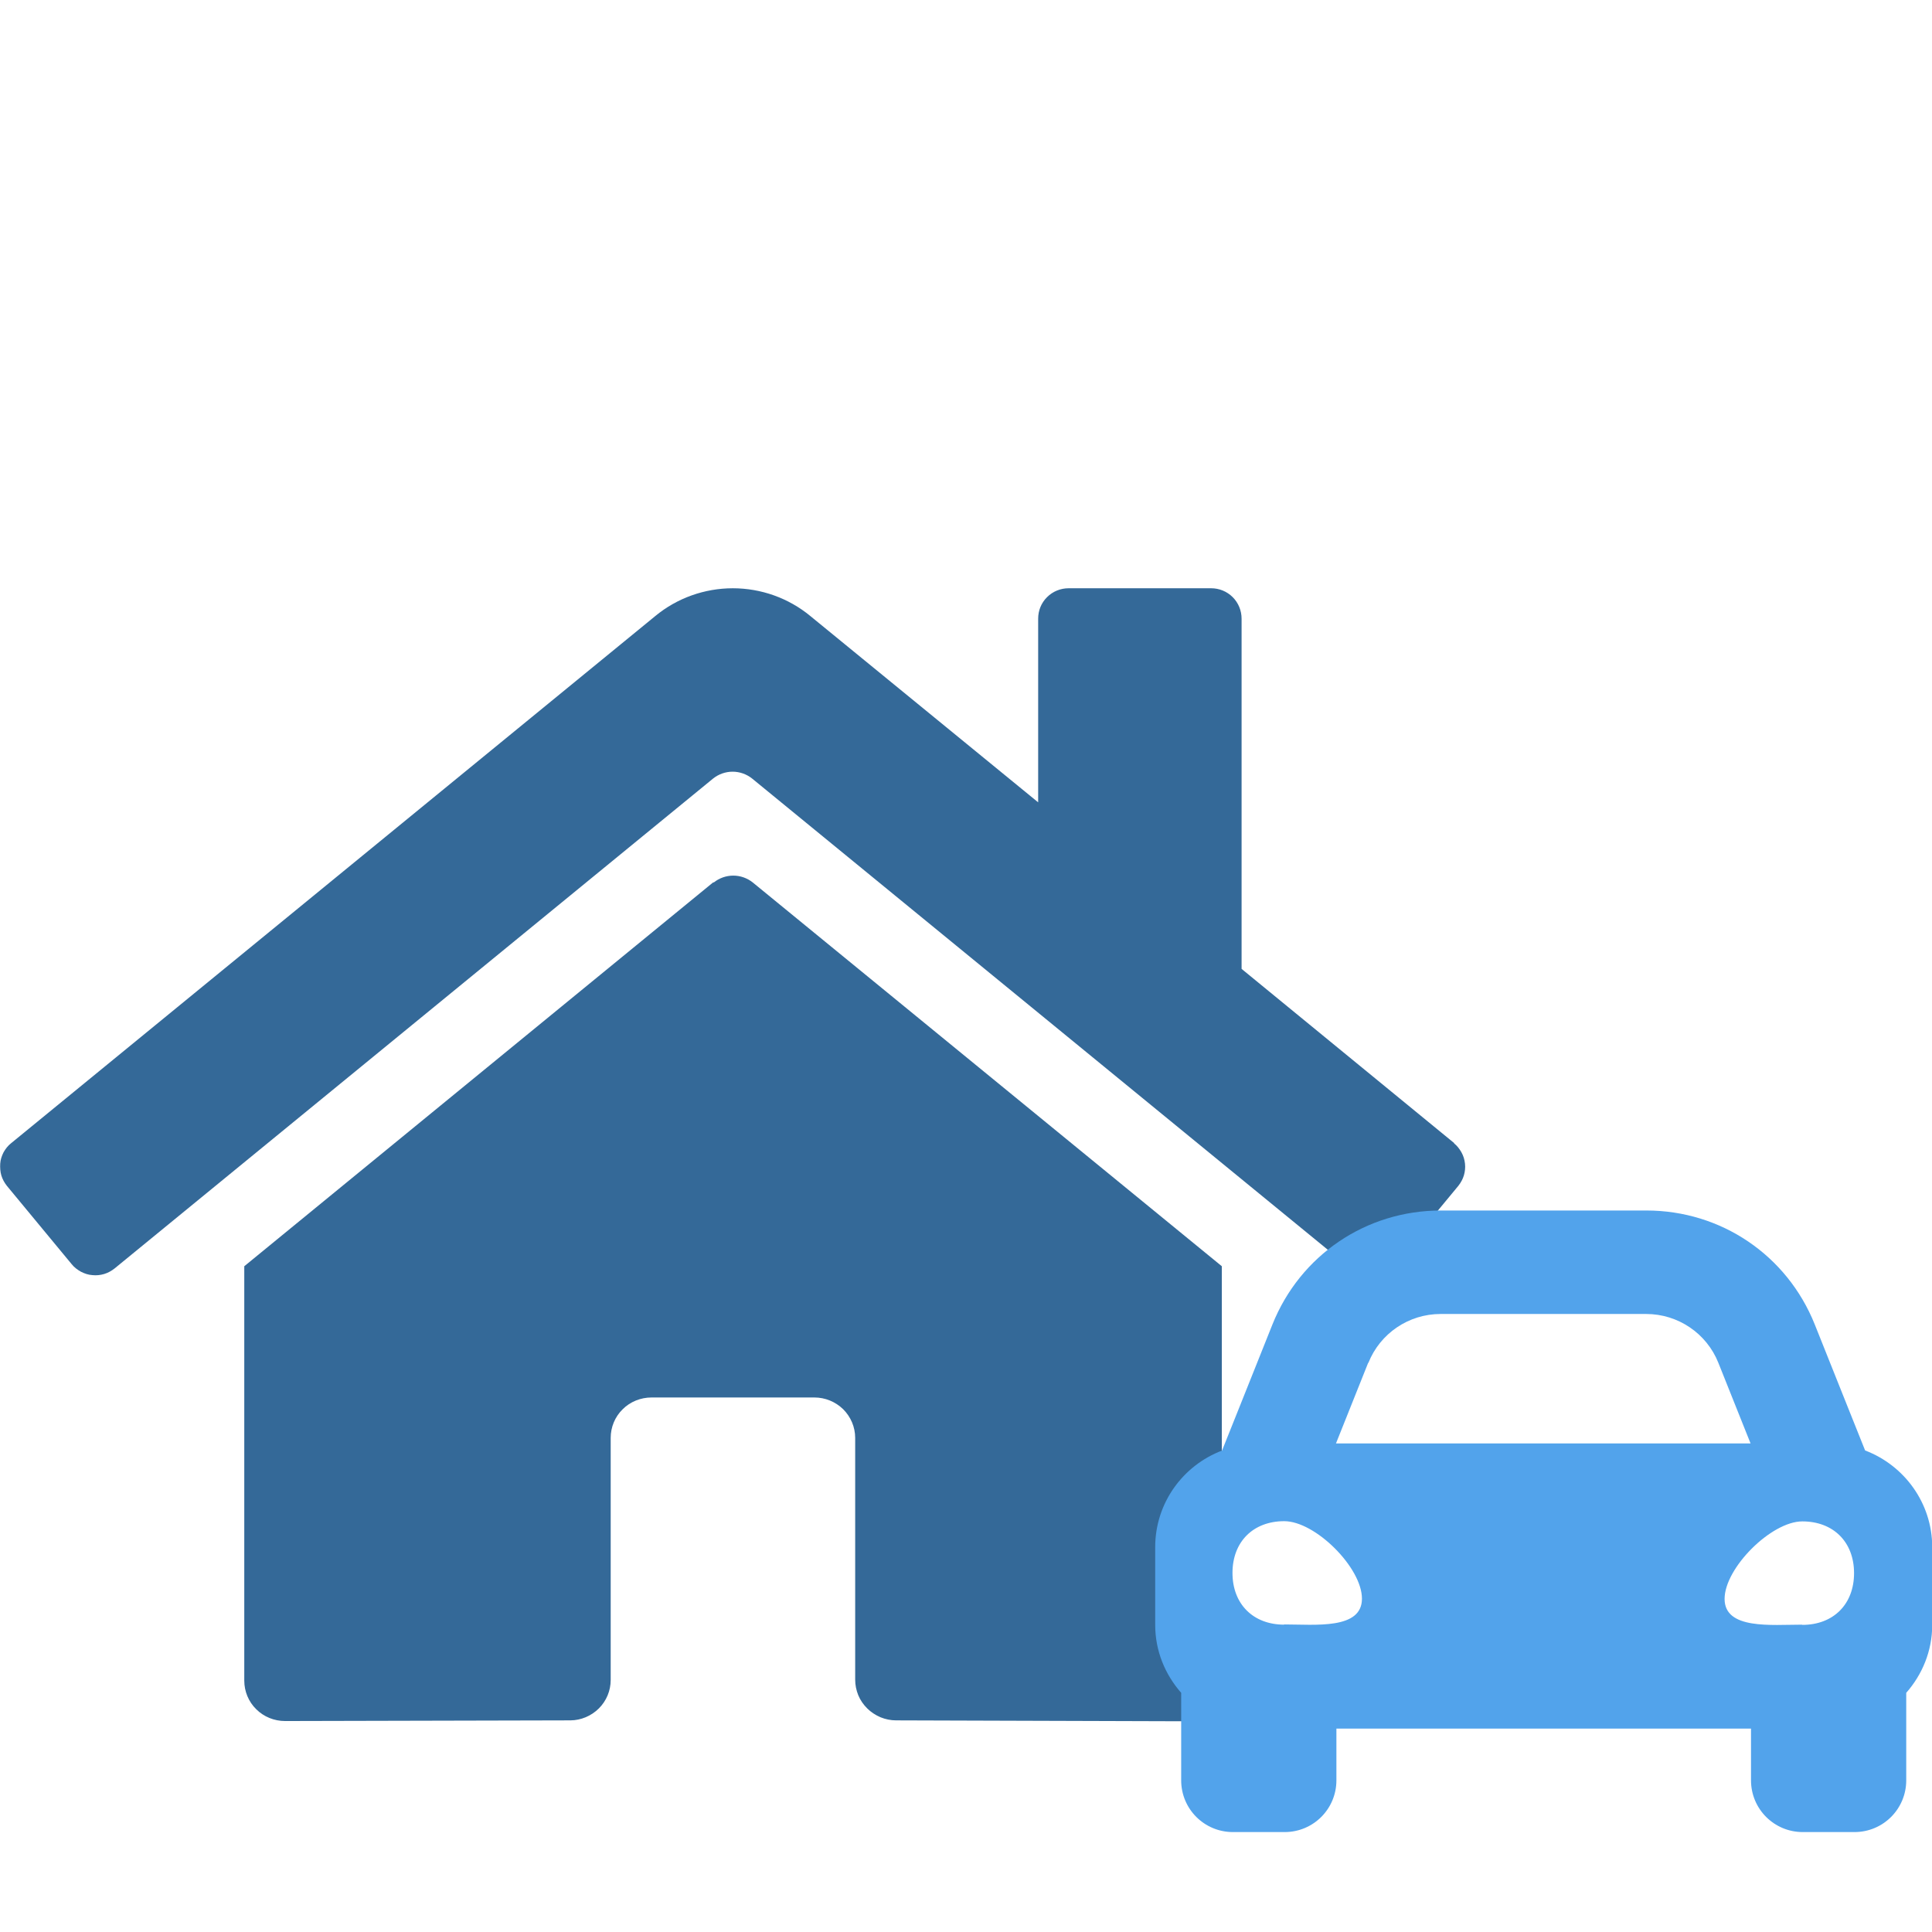 <?xml version="1.0" encoding="UTF-8"?><svg id="a" xmlns="http://www.w3.org/2000/svg" width="87" height="87" viewBox="0 0 87 87"><defs><style>.b{fill:#346998;}.c{fill:#52a3eb;}</style></defs><path class="b" d="M32.12,39.73L11,57.02v18.66c0,.48,.19,.95,.54,1.29,.34,.34,.81,.53,1.3,.53l12.84-.03c.48,0,.95-.2,1.29-.54,.34-.34,.53-.8,.53-1.28v-10.9c0-.48,.19-.95,.54-1.29,.34-.34,.81-.53,1.3-.53h7.33c.49,0,.95,.19,1.3,.53,.34,.34,.54,.8,.54,1.29v10.89c0,.24,.05,.48,.14,.7,.09,.22,.23,.42,.4,.59,.17,.17,.37,.3,.6,.4,.22,.09,.46,.14,.7,.14l12.83,.04c.49,0,.95-.19,1.3-.53,.34-.34,.54-.81,.54-1.29v-18.67l-21.12-17.28c-.25-.2-.56-.31-.88-.31s-.63,.11-.88,.31h0Zm33.37,11.75l-9.58-7.85v-15.77c0-.36-.14-.71-.4-.97-.26-.26-.61-.4-.97-.4h-6.42c-.36,0-.71,.14-.97,.4-.26,.26-.4,.6-.4,.97v8.27l-10.26-8.39c-.98-.81-2.22-1.25-3.49-1.25s-2.51,.44-3.49,1.25L.5,51.48c-.14,.11-.25,.25-.34,.41-.08,.16-.14,.33-.15,.51s0,.36,.05,.53c.05,.17,.14,.33,.25,.47l2.92,3.53c.11,.14,.26,.25,.42,.34,.16,.08,.33,.14,.51,.15,.18,.02,.36,0,.53-.05,.17-.05,.33-.14,.47-.25l26.95-22.06c.25-.2,.56-.31,.88-.31s.63,.11,.88,.31l26.95,22.06c.14,.11,.3,.2,.47,.25,.17,.05,.35,.07,.53,.05,.18-.02,.35-.07,.51-.15,.16-.08,.3-.2,.42-.34l2.92-3.53c.11-.14,.2-.3,.25-.47,.05-.17,.07-.35,.05-.53-.02-.18-.07-.35-.16-.51-.09-.16-.2-.3-.34-.41h0Z"/><path class="c" d="M83.99,65.32l-.82-2.05-1.45-3.63c-1.25-3.12-4.22-5.13-7.58-5.13h-9.26c-3.36,0-6.33,2.01-7.58,5.13l-1.45,3.63-.82,2.05c-1.76,.67-3.01,2.36-3.01,4.35v3.5c0,1.18,.45,2.24,1.17,3.06v3.94c0,1.29,1.04,2.33,2.33,2.33h2.33c1.29,0,2.33-1.04,2.33-2.33v-2.33h18.67v2.33c0,1.29,1.04,2.33,2.33,2.33h2.33c1.29,0,2.33-1.04,2.33-2.33v-3.94c.72-.82,1.17-1.88,1.17-3.06v-3.5c0-1.99-1.26-3.68-3.01-4.35h0Zm-22.37-3.95c.53-1.33,1.82-2.2,3.25-2.2h9.26c1.43,0,2.72,.87,3.25,2.2l1.45,3.63h-18.67l1.45-3.63Zm-3.79,11.79c-1.4,0-2.33-.93-2.33-2.33s.93-2.33,2.33-2.33,3.5,2.09,3.5,3.49-2.1,1.16-3.5,1.16Zm23.33,0c-1.4,0-3.5,.23-3.5-1.16s2.1-3.49,3.5-3.49,2.33,.93,2.33,2.33-.93,2.33-2.33,2.33h0Z"/></svg>